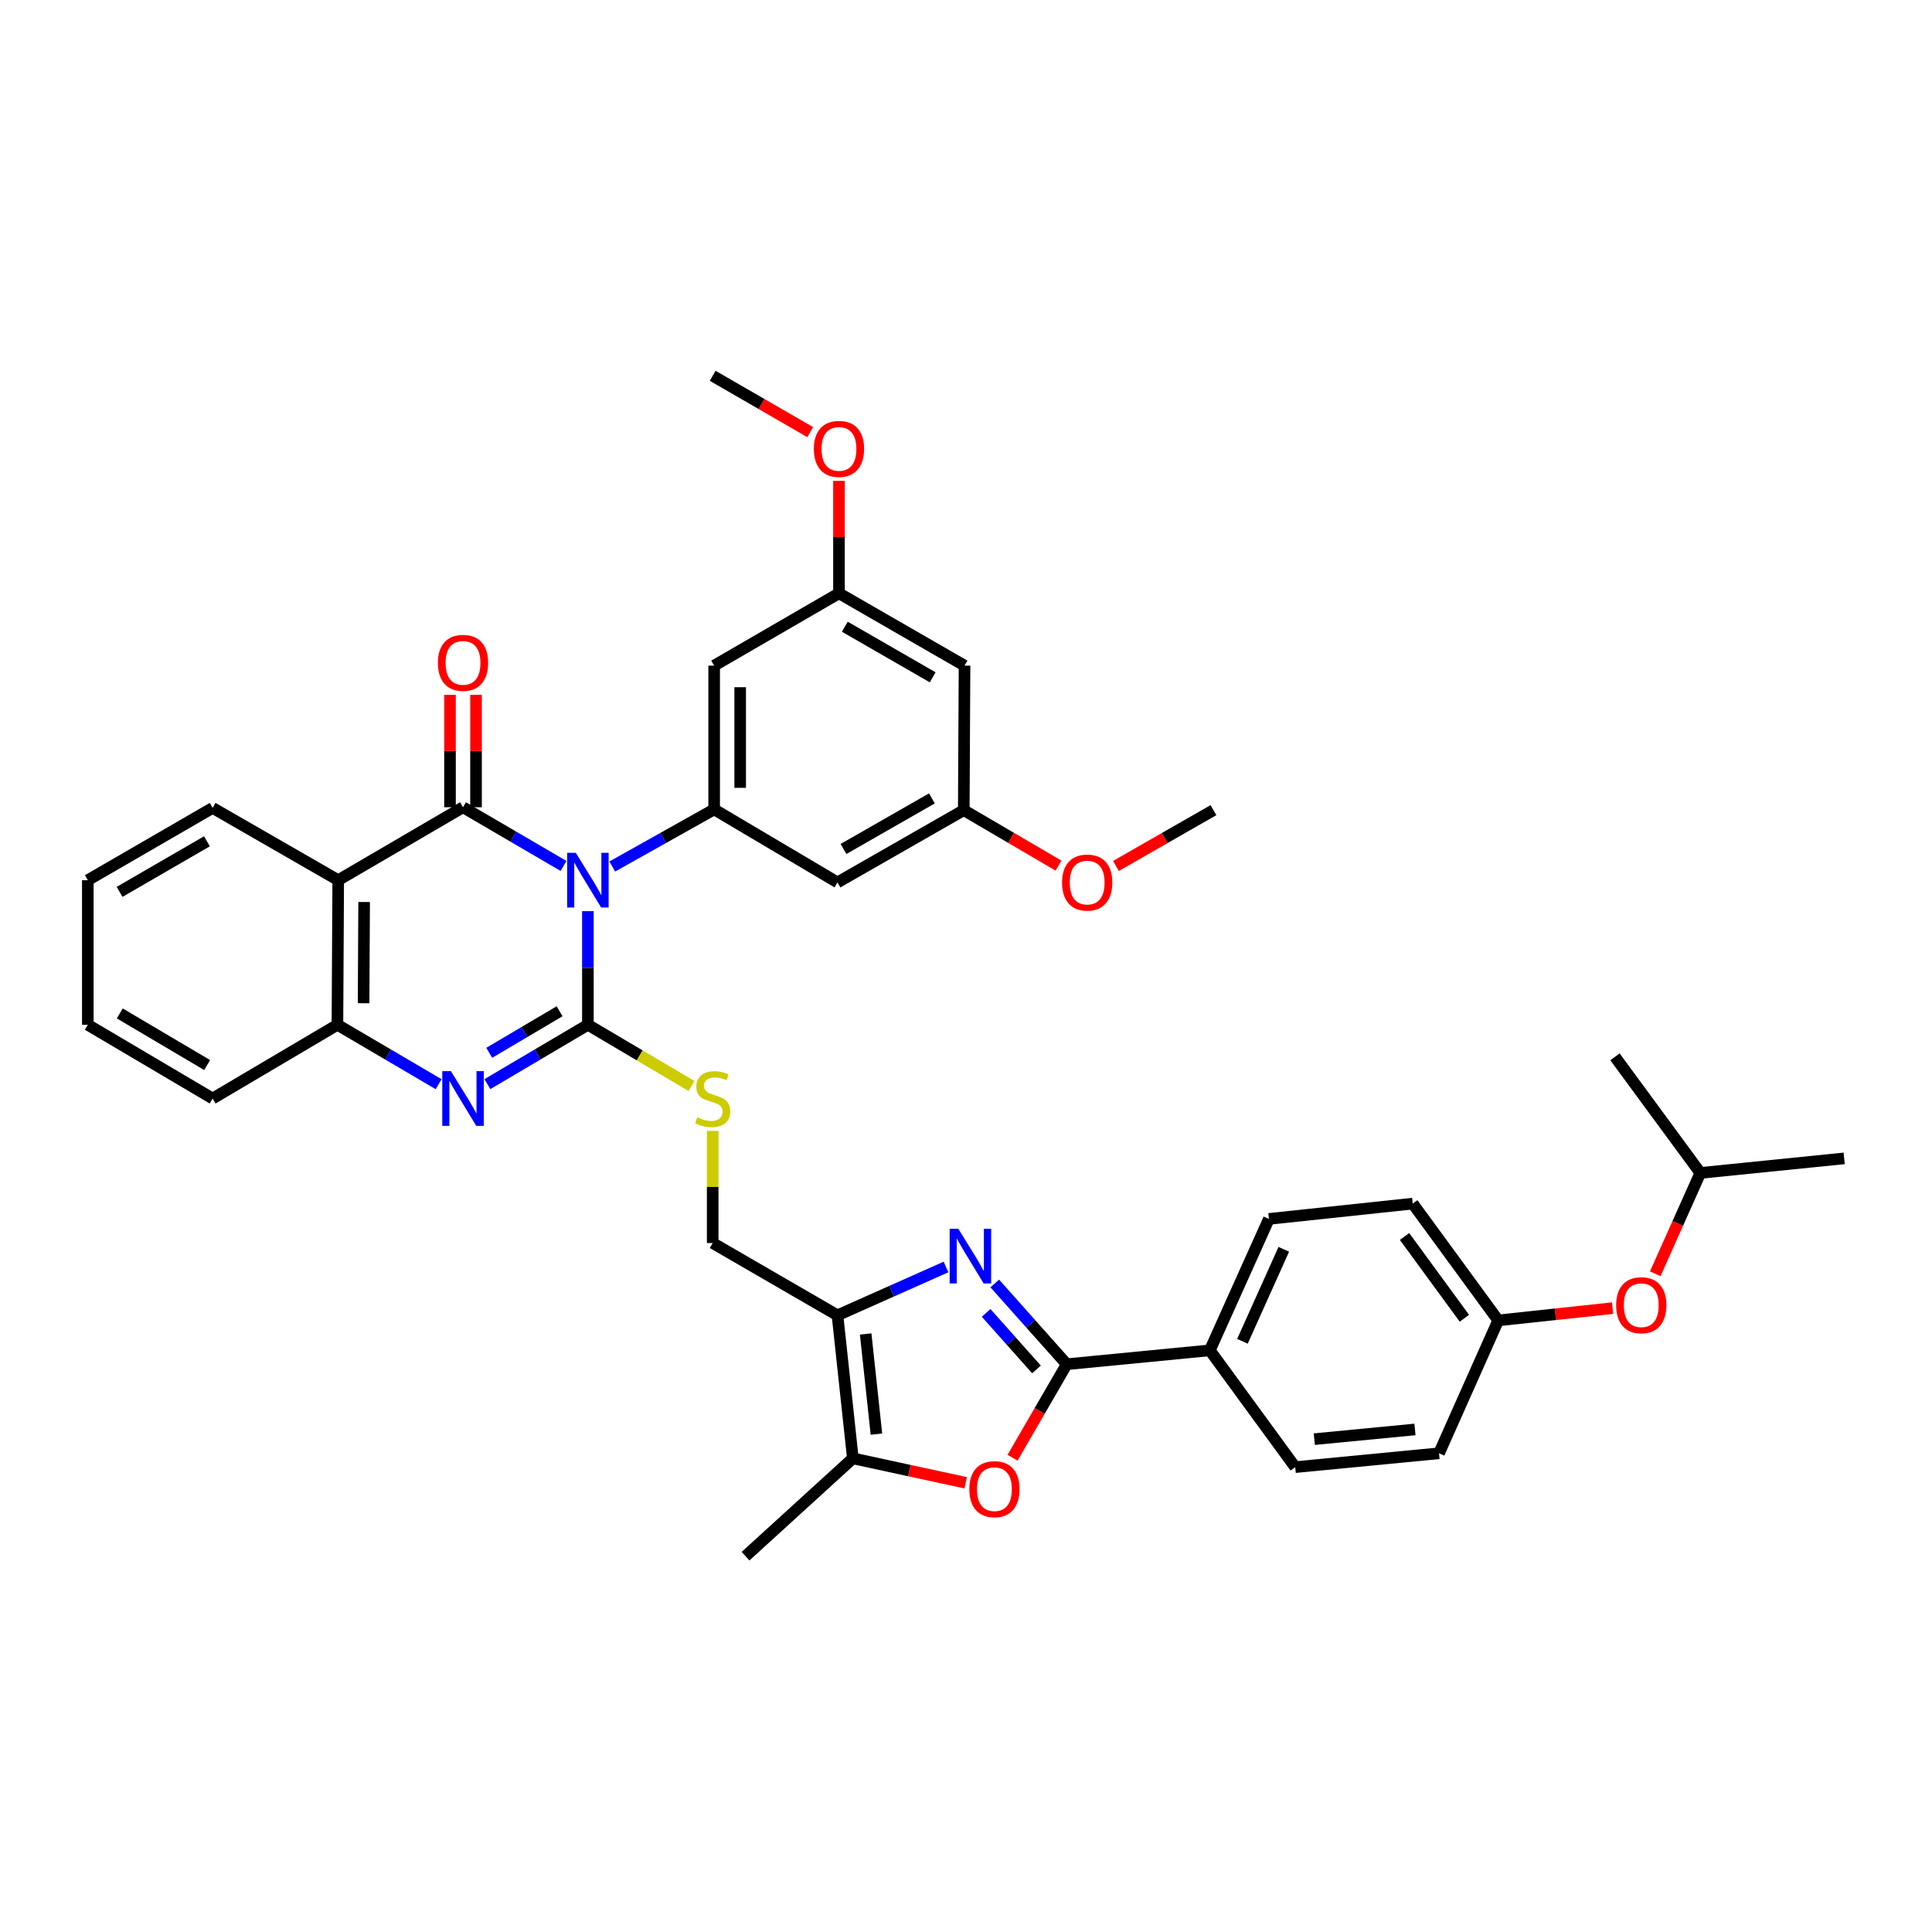 <?xml version='1.0' encoding='iso-8859-1'?>
<svg version='1.1' baseProfile='full'
              xmlns='http://www.w3.org/2000/svg'
                      xmlns:rdkit='http://www.rdkit.org/xml'
                      xmlns:xlink='http://www.w3.org/1999/xlink'
                  xml:space='preserve'
width='1000px' height='1000px' viewBox='0 0 1000 1000'>
<!-- END OF HEADER -->
<rect style='opacity:1.0;fill:#FFFFFF;stroke:none' width='1000' height='1000' x='0' y='0'> </rect>
<path class='bond-0' d='M 304.292,471.614 L 304.292,501.021' style='fill:none;fill-rule:evenodd;stroke:#0000FF;stroke-width:6px;stroke-linecap:butt;stroke-linejoin:miter;stroke-opacity:1' />
<path class='bond-0' d='M 304.292,501.021 L 304.292,530.427' style='fill:none;fill-rule:evenodd;stroke:#000000;stroke-width:6px;stroke-linecap:butt;stroke-linejoin:miter;stroke-opacity:1' />
<path class='bond-1' d='M 291.681,448.216 L 265.669,433.022' style='fill:none;fill-rule:evenodd;stroke:#0000FF;stroke-width:6px;stroke-linecap:butt;stroke-linejoin:miter;stroke-opacity:1' />
<path class='bond-1' d='M 265.669,433.022 L 239.658,417.828' style='fill:none;fill-rule:evenodd;stroke:#000000;stroke-width:6px;stroke-linecap:butt;stroke-linejoin:miter;stroke-opacity:1' />
<path class='bond-7' d='M 316.905,448.51 L 343.275,433.723' style='fill:none;fill-rule:evenodd;stroke:#0000FF;stroke-width:6px;stroke-linecap:butt;stroke-linejoin:miter;stroke-opacity:1' />
<path class='bond-7' d='M 343.275,433.723 L 369.645,418.935' style='fill:none;fill-rule:evenodd;stroke:#000000;stroke-width:6px;stroke-linecap:butt;stroke-linejoin:miter;stroke-opacity:1' />
<path class='bond-2' d='M 304.292,530.427 L 278.283,545.786' style='fill:none;fill-rule:evenodd;stroke:#000000;stroke-width:6px;stroke-linecap:butt;stroke-linejoin:miter;stroke-opacity:1' />
<path class='bond-2' d='M 278.283,545.786 L 252.274,561.144' style='fill:none;fill-rule:evenodd;stroke:#0000FF;stroke-width:6px;stroke-linecap:butt;stroke-linejoin:miter;stroke-opacity:1' />
<path class='bond-2' d='M 289.639,523.433 L 271.432,534.184' style='fill:none;fill-rule:evenodd;stroke:#000000;stroke-width:6px;stroke-linecap:butt;stroke-linejoin:miter;stroke-opacity:1' />
<path class='bond-2' d='M 271.432,534.184 L 253.226,544.935' style='fill:none;fill-rule:evenodd;stroke:#0000FF;stroke-width:6px;stroke-linecap:butt;stroke-linejoin:miter;stroke-opacity:1' />
<path class='bond-11' d='M 304.292,530.427 L 331.113,546.274' style='fill:none;fill-rule:evenodd;stroke:#000000;stroke-width:6px;stroke-linecap:butt;stroke-linejoin:miter;stroke-opacity:1' />
<path class='bond-11' d='M 331.113,546.274 L 357.934,562.121' style='fill:none;fill-rule:evenodd;stroke:#CCCC00;stroke-width:6px;stroke-linecap:butt;stroke-linejoin:miter;stroke-opacity:1' />
<path class='bond-5' d='M 239.658,417.828 L 175.061,455.583' style='fill:none;fill-rule:evenodd;stroke:#000000;stroke-width:6px;stroke-linecap:butt;stroke-linejoin:miter;stroke-opacity:1' />
<path class='bond-15' d='M 246.394,417.828 L 246.394,388.736' style='fill:none;fill-rule:evenodd;stroke:#000000;stroke-width:6px;stroke-linecap:butt;stroke-linejoin:miter;stroke-opacity:1' />
<path class='bond-15' d='M 246.394,388.736 L 246.394,359.644' style='fill:none;fill-rule:evenodd;stroke:#FF0000;stroke-width:6px;stroke-linecap:butt;stroke-linejoin:miter;stroke-opacity:1' />
<path class='bond-15' d='M 232.921,417.828 L 232.921,388.736' style='fill:none;fill-rule:evenodd;stroke:#000000;stroke-width:6px;stroke-linecap:butt;stroke-linejoin:miter;stroke-opacity:1' />
<path class='bond-15' d='M 232.921,388.736 L 232.921,359.644' style='fill:none;fill-rule:evenodd;stroke:#FF0000;stroke-width:6px;stroke-linecap:butt;stroke-linejoin:miter;stroke-opacity:1' />
<path class='bond-38' d='M 227.033,561.182 L 200.845,545.804' style='fill:none;fill-rule:evenodd;stroke:#0000FF;stroke-width:6px;stroke-linecap:butt;stroke-linejoin:miter;stroke-opacity:1' />
<path class='bond-38' d='M 200.845,545.804 L 174.656,530.427' style='fill:none;fill-rule:evenodd;stroke:#000000;stroke-width:6px;stroke-linecap:butt;stroke-linejoin:miter;stroke-opacity:1' />
<path class='bond-3' d='M 489.653,655.788 L 461.566,668.292' style='fill:none;fill-rule:evenodd;stroke:#0000FF;stroke-width:6px;stroke-linecap:butt;stroke-linejoin:miter;stroke-opacity:1' />
<path class='bond-3' d='M 461.566,668.292 L 433.479,680.797' style='fill:none;fill-rule:evenodd;stroke:#000000;stroke-width:6px;stroke-linecap:butt;stroke-linejoin:miter;stroke-opacity:1' />
<path class='bond-4' d='M 514.889,664.323 L 533.512,685.221' style='fill:none;fill-rule:evenodd;stroke:#0000FF;stroke-width:6px;stroke-linecap:butt;stroke-linejoin:miter;stroke-opacity:1' />
<path class='bond-4' d='M 533.512,685.221 L 552.134,706.12' style='fill:none;fill-rule:evenodd;stroke:#000000;stroke-width:6px;stroke-linecap:butt;stroke-linejoin:miter;stroke-opacity:1' />
<path class='bond-4' d='M 510.417,679.556 L 523.453,694.185' style='fill:none;fill-rule:evenodd;stroke:#0000FF;stroke-width:6px;stroke-linecap:butt;stroke-linejoin:miter;stroke-opacity:1' />
<path class='bond-4' d='M 523.453,694.185 L 536.489,708.814' style='fill:none;fill-rule:evenodd;stroke:#000000;stroke-width:6px;stroke-linecap:butt;stroke-linejoin:miter;stroke-opacity:1' />
<path class='bond-14' d='M 552.134,706.12 L 626.208,698.934' style='fill:none;fill-rule:evenodd;stroke:#000000;stroke-width:6px;stroke-linecap:butt;stroke-linejoin:miter;stroke-opacity:1' />
<path class='bond-41' d='M 552.134,706.12 L 538.114,730.321' style='fill:none;fill-rule:evenodd;stroke:#000000;stroke-width:6px;stroke-linecap:butt;stroke-linejoin:miter;stroke-opacity:1' />
<path class='bond-41' d='M 538.114,730.321 L 524.093,754.523' style='fill:none;fill-rule:evenodd;stroke:#FF0000;stroke-width:6px;stroke-linecap:butt;stroke-linejoin:miter;stroke-opacity:1' />
<path class='bond-10' d='M 175.061,455.583 L 174.656,530.427' style='fill:none;fill-rule:evenodd;stroke:#000000;stroke-width:6px;stroke-linecap:butt;stroke-linejoin:miter;stroke-opacity:1' />
<path class='bond-10' d='M 188.473,466.882 L 188.19,519.273' style='fill:none;fill-rule:evenodd;stroke:#000000;stroke-width:6px;stroke-linecap:butt;stroke-linejoin:miter;stroke-opacity:1' />
<path class='bond-24' d='M 175.061,455.583 L 110.059,418.179' style='fill:none;fill-rule:evenodd;stroke:#000000;stroke-width:6px;stroke-linecap:butt;stroke-linejoin:miter;stroke-opacity:1' />
<path class='bond-6' d='M 433.479,680.797 L 368.889,643.394' style='fill:none;fill-rule:evenodd;stroke:#000000;stroke-width:6px;stroke-linecap:butt;stroke-linejoin:miter;stroke-opacity:1' />
<path class='bond-9' d='M 433.479,680.797 L 441.436,754.841' style='fill:none;fill-rule:evenodd;stroke:#000000;stroke-width:6px;stroke-linecap:butt;stroke-linejoin:miter;stroke-opacity:1' />
<path class='bond-9' d='M 448.069,690.464 L 453.639,742.295' style='fill:none;fill-rule:evenodd;stroke:#000000;stroke-width:6px;stroke-linecap:butt;stroke-linejoin:miter;stroke-opacity:1' />
<path class='bond-12' d='M 369.645,418.935 L 369.645,344.533' style='fill:none;fill-rule:evenodd;stroke:#000000;stroke-width:6px;stroke-linecap:butt;stroke-linejoin:miter;stroke-opacity:1' />
<path class='bond-12' d='M 383.119,407.775 L 383.119,355.693' style='fill:none;fill-rule:evenodd;stroke:#000000;stroke-width:6px;stroke-linecap:butt;stroke-linejoin:miter;stroke-opacity:1' />
<path class='bond-13' d='M 369.645,418.935 L 433.479,456.736' style='fill:none;fill-rule:evenodd;stroke:#000000;stroke-width:6px;stroke-linecap:butt;stroke-linejoin:miter;stroke-opacity:1' />
<path class='bond-8' d='M 499.841,767.488 L 470.639,761.164' style='fill:none;fill-rule:evenodd;stroke:#FF0000;stroke-width:6px;stroke-linecap:butt;stroke-linejoin:miter;stroke-opacity:1' />
<path class='bond-8' d='M 470.639,761.164 L 441.436,754.841' style='fill:none;fill-rule:evenodd;stroke:#000000;stroke-width:6px;stroke-linecap:butt;stroke-linejoin:miter;stroke-opacity:1' />
<path class='bond-29' d='M 441.436,754.841 L 385.881,805.485' style='fill:none;fill-rule:evenodd;stroke:#000000;stroke-width:6px;stroke-linecap:butt;stroke-linejoin:miter;stroke-opacity:1' />
<path class='bond-30' d='M 174.656,530.427 L 110.059,568.594' style='fill:none;fill-rule:evenodd;stroke:#000000;stroke-width:6px;stroke-linecap:butt;stroke-linejoin:miter;stroke-opacity:1' />
<path class='bond-16' d='M 368.889,585.344 L 368.889,614.369' style='fill:none;fill-rule:evenodd;stroke:#CCCC00;stroke-width:6px;stroke-linecap:butt;stroke-linejoin:miter;stroke-opacity:1' />
<path class='bond-16' d='M 368.889,614.369 L 368.889,643.394' style='fill:none;fill-rule:evenodd;stroke:#000000;stroke-width:6px;stroke-linecap:butt;stroke-linejoin:miter;stroke-opacity:1' />
<path class='bond-17' d='M 369.645,344.533 L 434.25,307.092' style='fill:none;fill-rule:evenodd;stroke:#000000;stroke-width:6px;stroke-linecap:butt;stroke-linejoin:miter;stroke-opacity:1' />
<path class='bond-18' d='M 433.479,456.736 L 498.847,419.332' style='fill:none;fill-rule:evenodd;stroke:#000000;stroke-width:6px;stroke-linecap:butt;stroke-linejoin:miter;stroke-opacity:1' />
<path class='bond-18' d='M 436.593,439.431 L 482.351,413.248' style='fill:none;fill-rule:evenodd;stroke:#000000;stroke-width:6px;stroke-linecap:butt;stroke-linejoin:miter;stroke-opacity:1' />
<path class='bond-20' d='M 626.208,698.934 L 656.792,630.908' style='fill:none;fill-rule:evenodd;stroke:#000000;stroke-width:6px;stroke-linecap:butt;stroke-linejoin:miter;stroke-opacity:1' />
<path class='bond-20' d='M 643.084,694.255 L 664.493,646.637' style='fill:none;fill-rule:evenodd;stroke:#000000;stroke-width:6px;stroke-linecap:butt;stroke-linejoin:miter;stroke-opacity:1' />
<path class='bond-21' d='M 626.208,698.934 L 670.4,759.392' style='fill:none;fill-rule:evenodd;stroke:#000000;stroke-width:6px;stroke-linecap:butt;stroke-linejoin:miter;stroke-opacity:1' />
<path class='bond-27' d='M 434.25,307.092 L 434.25,277.996' style='fill:none;fill-rule:evenodd;stroke:#000000;stroke-width:6px;stroke-linecap:butt;stroke-linejoin:miter;stroke-opacity:1' />
<path class='bond-27' d='M 434.25,277.996 L 434.25,248.9' style='fill:none;fill-rule:evenodd;stroke:#FF0000;stroke-width:6px;stroke-linecap:butt;stroke-linejoin:miter;stroke-opacity:1' />
<path class='bond-39' d='M 434.25,307.092 L 499.244,344.533' style='fill:none;fill-rule:evenodd;stroke:#000000;stroke-width:6px;stroke-linecap:butt;stroke-linejoin:miter;stroke-opacity:1' />
<path class='bond-39' d='M 437.274,324.383 L 482.769,350.591' style='fill:none;fill-rule:evenodd;stroke:#000000;stroke-width:6px;stroke-linecap:butt;stroke-linejoin:miter;stroke-opacity:1' />
<path class='bond-19' d='M 498.847,419.332 L 499.244,344.533' style='fill:none;fill-rule:evenodd;stroke:#000000;stroke-width:6px;stroke-linecap:butt;stroke-linejoin:miter;stroke-opacity:1' />
<path class='bond-28' d='M 498.847,419.332 L 523.361,433.686' style='fill:none;fill-rule:evenodd;stroke:#000000;stroke-width:6px;stroke-linecap:butt;stroke-linejoin:miter;stroke-opacity:1' />
<path class='bond-28' d='M 523.361,433.686 L 547.875,448.04' style='fill:none;fill-rule:evenodd;stroke:#FF0000;stroke-width:6px;stroke-linecap:butt;stroke-linejoin:miter;stroke-opacity:1' />
<path class='bond-25' d='M 656.792,630.908 L 731.232,622.982' style='fill:none;fill-rule:evenodd;stroke:#000000;stroke-width:6px;stroke-linecap:butt;stroke-linejoin:miter;stroke-opacity:1' />
<path class='bond-26' d='M 670.4,759.392 L 744.84,752.213' style='fill:none;fill-rule:evenodd;stroke:#000000;stroke-width:6px;stroke-linecap:butt;stroke-linejoin:miter;stroke-opacity:1' />
<path class='bond-26' d='M 680.273,744.904 L 732.381,739.879' style='fill:none;fill-rule:evenodd;stroke:#000000;stroke-width:6px;stroke-linecap:butt;stroke-linejoin:miter;stroke-opacity:1' />
<path class='bond-22' d='M 834.652,677.092 L 805.061,680.266' style='fill:none;fill-rule:evenodd;stroke:#FF0000;stroke-width:6px;stroke-linecap:butt;stroke-linejoin:miter;stroke-opacity:1' />
<path class='bond-22' d='M 805.061,680.266 L 775.47,683.439' style='fill:none;fill-rule:evenodd;stroke:#000000;stroke-width:6px;stroke-linecap:butt;stroke-linejoin:miter;stroke-opacity:1' />
<path class='bond-31' d='M 856.755,659.305 L 868.427,633.209' style='fill:none;fill-rule:evenodd;stroke:#FF0000;stroke-width:6px;stroke-linecap:butt;stroke-linejoin:miter;stroke-opacity:1' />
<path class='bond-31' d='M 868.427,633.209 L 880.098,607.113' style='fill:none;fill-rule:evenodd;stroke:#000000;stroke-width:6px;stroke-linecap:butt;stroke-linejoin:miter;stroke-opacity:1' />
<path class='bond-23' d='M 775.47,683.439 L 744.84,752.213' style='fill:none;fill-rule:evenodd;stroke:#000000;stroke-width:6px;stroke-linecap:butt;stroke-linejoin:miter;stroke-opacity:1' />
<path class='bond-42' d='M 775.47,683.439 L 731.232,622.982' style='fill:none;fill-rule:evenodd;stroke:#000000;stroke-width:6px;stroke-linecap:butt;stroke-linejoin:miter;stroke-opacity:1' />
<path class='bond-42' d='M 757.961,682.327 L 726.995,640.006' style='fill:none;fill-rule:evenodd;stroke:#000000;stroke-width:6px;stroke-linecap:butt;stroke-linejoin:miter;stroke-opacity:1' />
<path class='bond-34' d='M 110.059,418.179 L 45.455,455.583' style='fill:none;fill-rule:evenodd;stroke:#000000;stroke-width:6px;stroke-linecap:butt;stroke-linejoin:miter;stroke-opacity:1' />
<path class='bond-34' d='M 107.119,435.45 L 61.896,461.632' style='fill:none;fill-rule:evenodd;stroke:#000000;stroke-width:6px;stroke-linecap:butt;stroke-linejoin:miter;stroke-opacity:1' />
<path class='bond-32' d='M 419.363,223.67 L 394.126,209.092' style='fill:none;fill-rule:evenodd;stroke:#FF0000;stroke-width:6px;stroke-linecap:butt;stroke-linejoin:miter;stroke-opacity:1' />
<path class='bond-32' d='M 394.126,209.092 L 368.889,194.515' style='fill:none;fill-rule:evenodd;stroke:#000000;stroke-width:6px;stroke-linecap:butt;stroke-linejoin:miter;stroke-opacity:1' />
<path class='bond-33' d='M 577.608,448.218 L 602.844,433.775' style='fill:none;fill-rule:evenodd;stroke:#FF0000;stroke-width:6px;stroke-linecap:butt;stroke-linejoin:miter;stroke-opacity:1' />
<path class='bond-33' d='M 602.844,433.775 L 628.079,419.332' style='fill:none;fill-rule:evenodd;stroke:#000000;stroke-width:6px;stroke-linecap:butt;stroke-linejoin:miter;stroke-opacity:1' />
<path class='bond-37' d='M 110.059,568.594 L 45.455,530.427' style='fill:none;fill-rule:evenodd;stroke:#000000;stroke-width:6px;stroke-linecap:butt;stroke-linejoin:miter;stroke-opacity:1' />
<path class='bond-37' d='M 107.222,551.269 L 61.998,524.552' style='fill:none;fill-rule:evenodd;stroke:#000000;stroke-width:6px;stroke-linecap:butt;stroke-linejoin:miter;stroke-opacity:1' />
<path class='bond-35' d='M 880.098,607.113 L 835.905,547.014' style='fill:none;fill-rule:evenodd;stroke:#000000;stroke-width:6px;stroke-linecap:butt;stroke-linejoin:miter;stroke-opacity:1' />
<path class='bond-36' d='M 880.098,607.113 L 954.545,599.575' style='fill:none;fill-rule:evenodd;stroke:#000000;stroke-width:6px;stroke-linecap:butt;stroke-linejoin:miter;stroke-opacity:1' />
<path class='bond-40' d='M 45.455,455.583 L 45.455,530.427' style='fill:none;fill-rule:evenodd;stroke:#000000;stroke-width:6px;stroke-linecap:butt;stroke-linejoin:miter;stroke-opacity:1' />
<path  class='atom-0' d='M 298.032 441.423
L 307.312 456.423
Q 308.232 457.903, 309.712 460.583
Q 311.192 463.263, 311.272 463.423
L 311.272 441.423
L 315.032 441.423
L 315.032 469.743
L 311.152 469.743
L 301.192 453.343
Q 300.032 451.423, 298.792 449.223
Q 297.592 447.023, 297.232 446.343
L 297.232 469.743
L 293.552 469.743
L 293.552 441.423
L 298.032 441.423
' fill='#0000FF'/>
<path  class='atom-3' d='M 233.398 554.434
L 242.678 569.434
Q 243.598 570.914, 245.078 573.594
Q 246.558 576.274, 246.638 576.434
L 246.638 554.434
L 250.398 554.434
L 250.398 582.754
L 246.518 582.754
L 236.558 566.354
Q 235.398 564.434, 234.158 562.234
Q 232.958 560.034, 232.598 559.354
L 232.598 582.754
L 228.918 582.754
L 228.918 554.434
L 233.398 554.434
' fill='#0000FF'/>
<path  class='atom-4' d='M 496.015 636.008
L 505.295 651.008
Q 506.215 652.488, 507.695 655.168
Q 509.175 657.848, 509.255 658.008
L 509.255 636.008
L 513.015 636.008
L 513.015 664.328
L 509.135 664.328
L 499.175 647.928
Q 498.015 646.008, 496.775 643.808
Q 495.575 641.608, 495.215 640.928
L 495.215 664.328
L 491.535 664.328
L 491.535 636.008
L 496.015 636.008
' fill='#0000FF'/>
<path  class='atom-9' d='M 501.716 770.789
Q 501.716 763.989, 505.076 760.189
Q 508.436 756.389, 514.716 756.389
Q 520.996 756.389, 524.356 760.189
Q 527.716 763.989, 527.716 770.789
Q 527.716 777.669, 524.316 781.589
Q 520.916 785.469, 514.716 785.469
Q 508.476 785.469, 505.076 781.589
Q 501.716 777.709, 501.716 770.789
M 514.716 782.269
Q 519.036 782.269, 521.356 779.389
Q 523.716 776.469, 523.716 770.789
Q 523.716 765.229, 521.356 762.429
Q 519.036 759.589, 514.716 759.589
Q 510.396 759.589, 508.036 762.389
Q 505.716 765.189, 505.716 770.789
Q 505.716 776.509, 508.036 779.389
Q 510.396 782.269, 514.716 782.269
' fill='#FF0000'/>
<path  class='atom-12' d='M 360.889 578.314
Q 361.209 578.434, 362.529 578.994
Q 363.849 579.554, 365.289 579.914
Q 366.769 580.234, 368.209 580.234
Q 370.889 580.234, 372.449 578.954
Q 374.009 577.634, 374.009 575.354
Q 374.009 573.794, 373.209 572.834
Q 372.449 571.874, 371.249 571.354
Q 370.049 570.834, 368.049 570.234
Q 365.529 569.474, 364.009 568.754
Q 362.529 568.034, 361.449 566.514
Q 360.409 564.994, 360.409 562.434
Q 360.409 558.874, 362.809 556.674
Q 365.249 554.474, 370.049 554.474
Q 373.329 554.474, 377.049 556.034
L 376.129 559.114
Q 372.729 557.714, 370.169 557.714
Q 367.409 557.714, 365.889 558.874
Q 364.369 559.994, 364.409 561.954
Q 364.409 563.474, 365.169 564.394
Q 365.969 565.314, 367.089 565.834
Q 368.249 566.354, 370.169 566.954
Q 372.729 567.754, 374.249 568.554
Q 375.769 569.354, 376.849 570.994
Q 377.969 572.594, 377.969 575.354
Q 377.969 579.274, 375.329 581.394
Q 372.729 583.474, 368.369 583.474
Q 365.849 583.474, 363.929 582.914
Q 362.049 582.394, 359.809 581.474
L 360.889 578.314
' fill='#CCCC00'/>
<path  class='atom-16' d='M 226.658 343.093
Q 226.658 336.293, 230.018 332.493
Q 233.378 328.693, 239.658 328.693
Q 245.938 328.693, 249.298 332.493
Q 252.658 336.293, 252.658 343.093
Q 252.658 349.973, 249.258 353.893
Q 245.858 357.773, 239.658 357.773
Q 233.418 357.773, 230.018 353.893
Q 226.658 350.013, 226.658 343.093
M 239.658 354.573
Q 243.978 354.573, 246.298 351.693
Q 248.658 348.773, 248.658 343.093
Q 248.658 337.533, 246.298 334.733
Q 243.978 331.893, 239.658 331.893
Q 235.338 331.893, 232.978 334.693
Q 230.658 337.493, 230.658 343.093
Q 230.658 348.813, 232.978 351.693
Q 235.338 354.573, 239.658 354.573
' fill='#FF0000'/>
<path  class='atom-23' d='M 836.513 675.578
Q 836.513 668.778, 839.873 664.978
Q 843.233 661.178, 849.513 661.178
Q 855.793 661.178, 859.153 664.978
Q 862.513 668.778, 862.513 675.578
Q 862.513 682.458, 859.113 686.378
Q 855.713 690.258, 849.513 690.258
Q 843.273 690.258, 839.873 686.378
Q 836.513 682.498, 836.513 675.578
M 849.513 687.058
Q 853.833 687.058, 856.153 684.178
Q 858.513 681.258, 858.513 675.578
Q 858.513 670.018, 856.153 667.218
Q 853.833 664.378, 849.513 664.378
Q 845.193 664.378, 842.833 667.178
Q 840.513 669.978, 840.513 675.578
Q 840.513 681.298, 842.833 684.178
Q 845.193 687.058, 849.513 687.058
' fill='#FF0000'/>
<path  class='atom-28' d='M 421.25 232.35
Q 421.25 225.55, 424.61 221.75
Q 427.97 217.95, 434.25 217.95
Q 440.53 217.95, 443.89 221.75
Q 447.25 225.55, 447.25 232.35
Q 447.25 239.23, 443.85 243.15
Q 440.45 247.03, 434.25 247.03
Q 428.01 247.03, 424.61 243.15
Q 421.25 239.27, 421.25 232.35
M 434.25 243.83
Q 438.57 243.83, 440.89 240.95
Q 443.25 238.03, 443.25 232.35
Q 443.25 226.79, 440.89 223.99
Q 438.57 221.15, 434.25 221.15
Q 429.93 221.15, 427.57 223.95
Q 425.25 226.75, 425.25 232.35
Q 425.25 238.07, 427.57 240.95
Q 429.93 243.83, 434.25 243.83
' fill='#FF0000'/>
<path  class='atom-29' d='M 549.726 456.816
Q 549.726 450.016, 553.086 446.216
Q 556.446 442.416, 562.726 442.416
Q 569.006 442.416, 572.366 446.216
Q 575.726 450.016, 575.726 456.816
Q 575.726 463.696, 572.326 467.616
Q 568.926 471.496, 562.726 471.496
Q 556.486 471.496, 553.086 467.616
Q 549.726 463.736, 549.726 456.816
M 562.726 468.296
Q 567.046 468.296, 569.366 465.416
Q 571.726 462.496, 571.726 456.816
Q 571.726 451.256, 569.366 448.456
Q 567.046 445.616, 562.726 445.616
Q 558.406 445.616, 556.046 448.416
Q 553.726 451.216, 553.726 456.816
Q 553.726 462.536, 556.046 465.416
Q 558.406 468.296, 562.726 468.296
' fill='#FF0000'/>
</svg>
